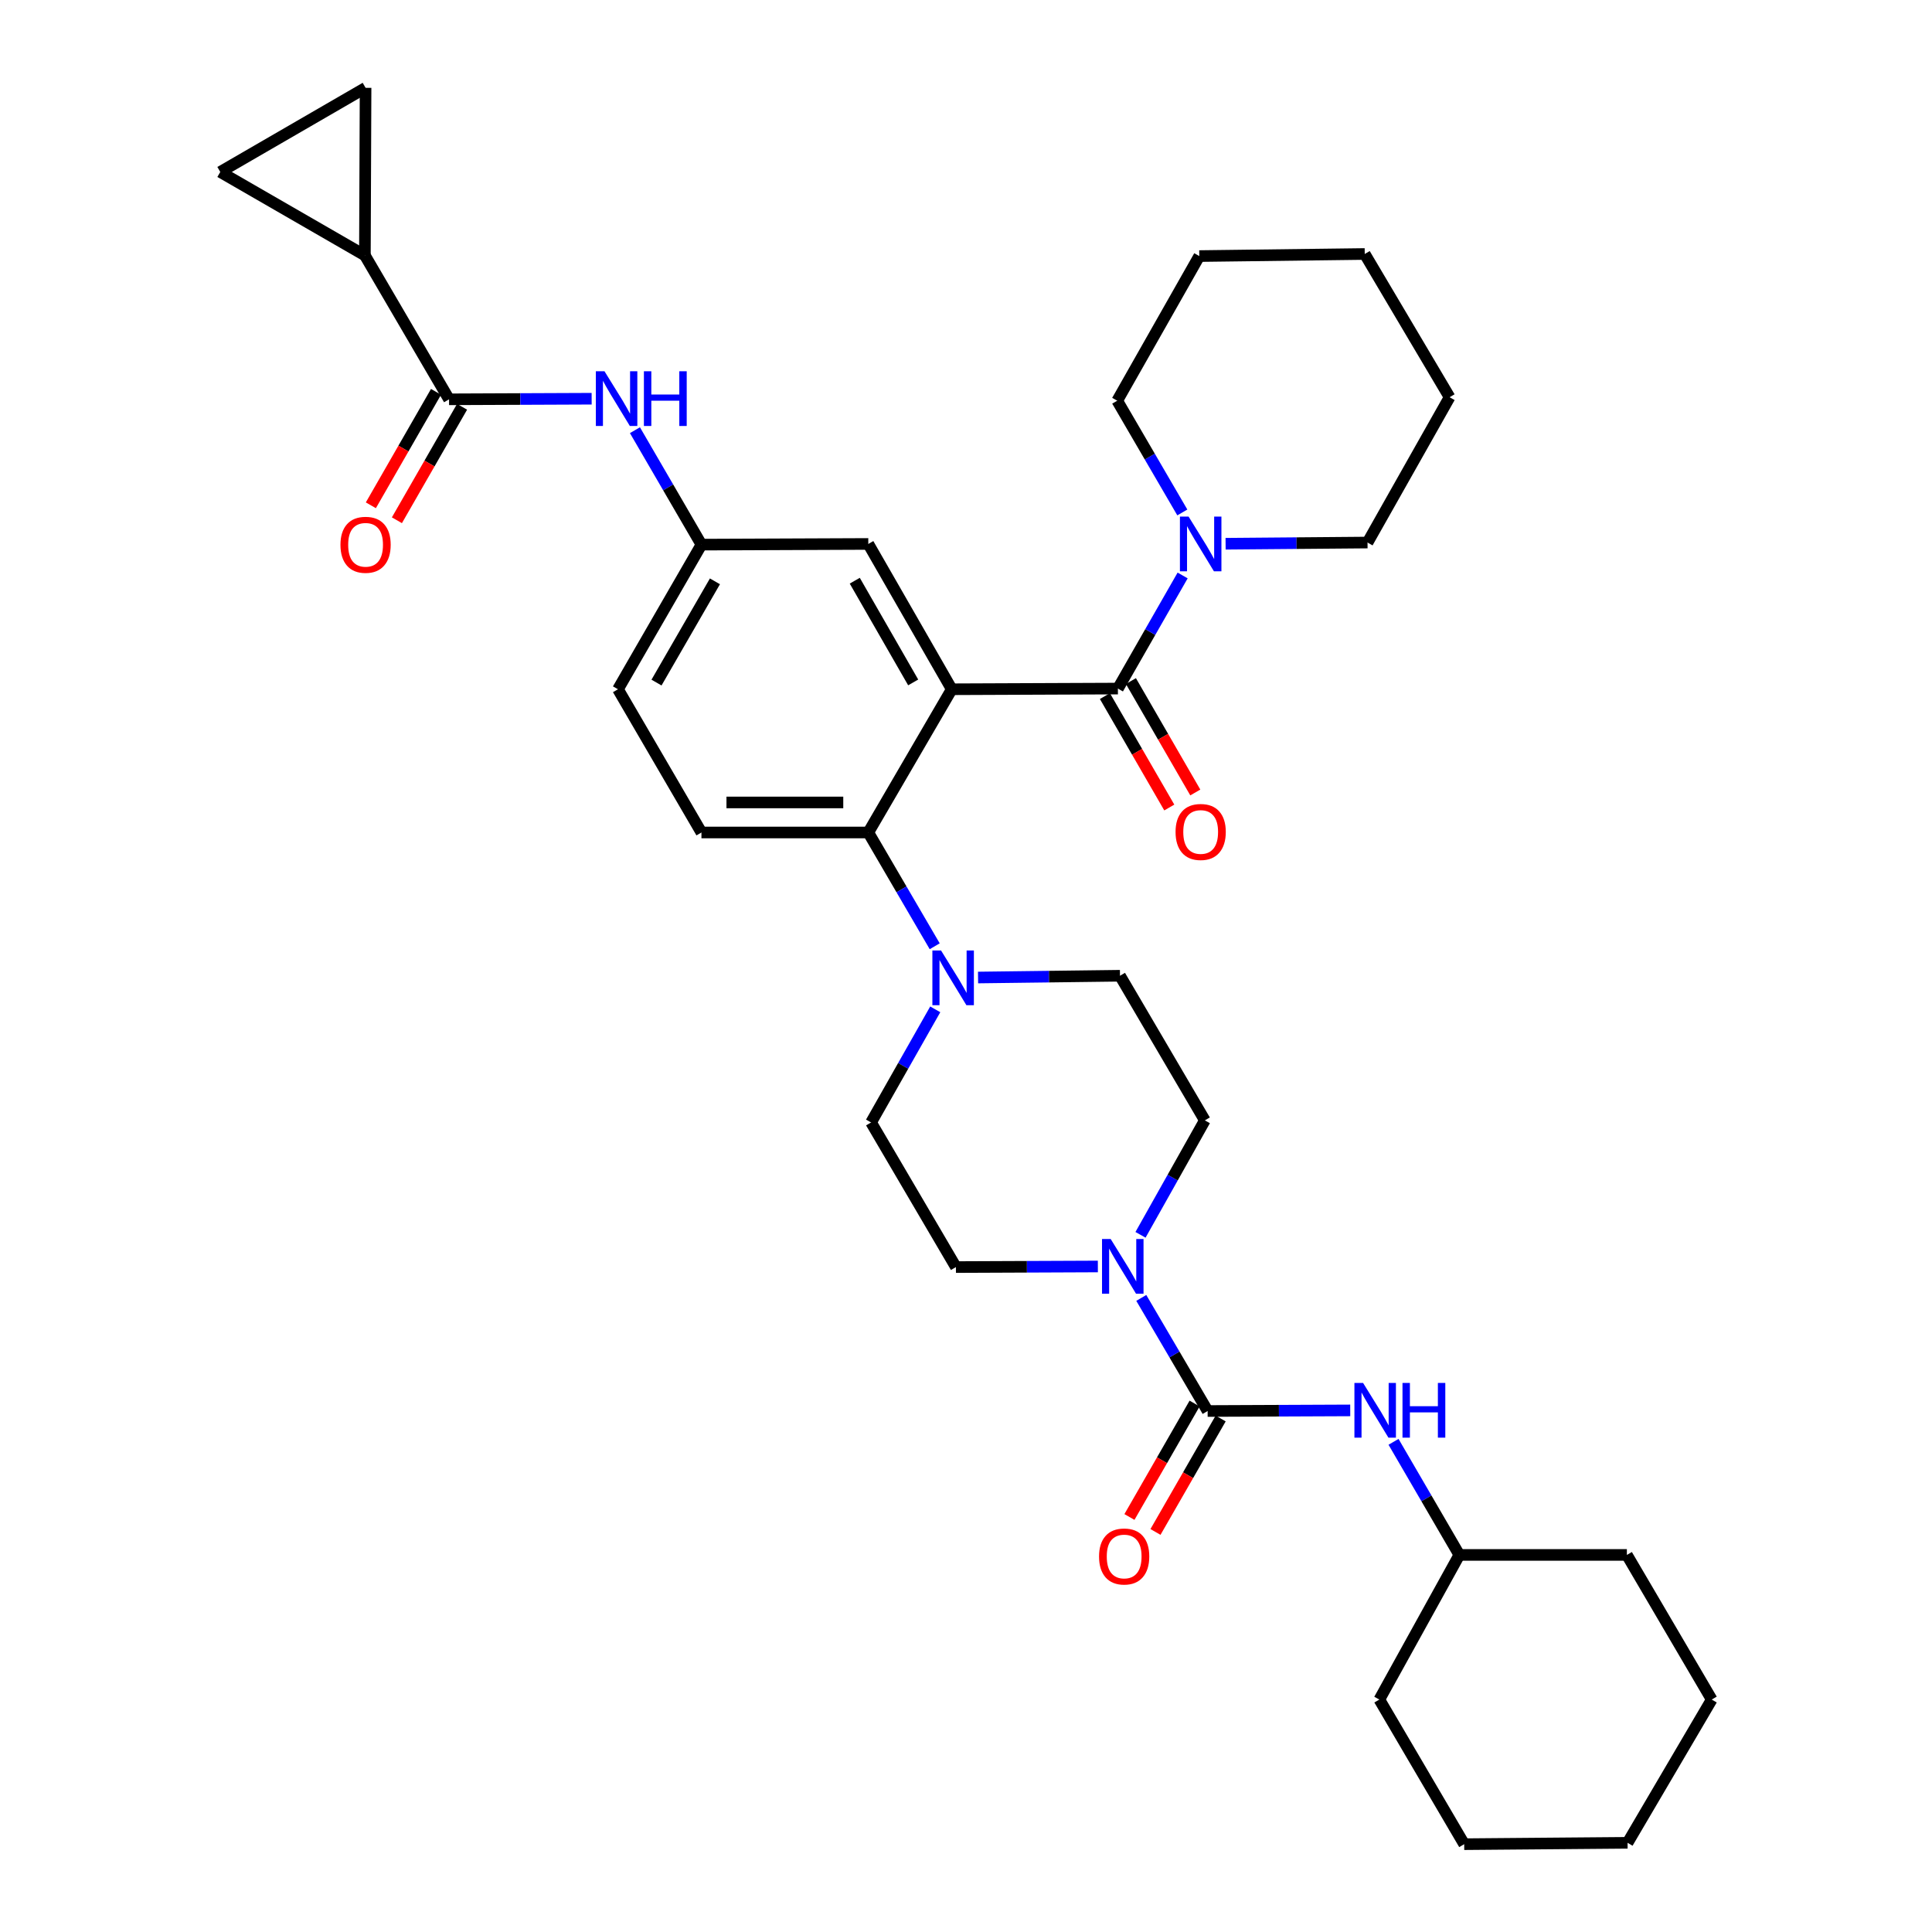 <?xml version='1.0' encoding='iso-8859-1'?>
<svg version='1.1' baseProfile='full'
              xmlns='http://www.w3.org/2000/svg'
                      xmlns:rdkit='http://www.rdkit.org/xml'
                      xmlns:xlink='http://www.w3.org/1999/xlink'
                  xml:space='preserve'
width='1000px' height='1000px' viewBox='0 0 1000 1000'>
<!-- END OF HEADER -->
<rect style='opacity:1.0;fill:#FFFFFF;stroke:none' width='1000' height='1000' x='0' y='0'> </rect>
<path class='bond-0' d='M 492.624,356.759 L 578.625,356.405' style='fill:none;fill-rule:evenodd;stroke:#000000;stroke-width:6px;stroke-linecap:butt;stroke-linejoin:miter;stroke-opacity:1' />
<path class='bond-2' d='M 492.624,356.759 L 449.429,430.893' style='fill:none;fill-rule:evenodd;stroke:#000000;stroke-width:6px;stroke-linecap:butt;stroke-linejoin:miter;stroke-opacity:1' />
<path class='bond-12' d='M 492.624,356.759 L 449.429,281.546' style='fill:none;fill-rule:evenodd;stroke:#000000;stroke-width:6px;stroke-linecap:butt;stroke-linejoin:miter;stroke-opacity:1' />
<path class='bond-12' d='M 472.663,353.22 L 442.426,300.571' style='fill:none;fill-rule:evenodd;stroke:#000000;stroke-width:6px;stroke-linecap:butt;stroke-linejoin:miter;stroke-opacity:1' />
<path class='bond-6' d='M 578.625,356.405 L 595.377,327.134' style='fill:none;fill-rule:evenodd;stroke:#000000;stroke-width:6px;stroke-linecap:butt;stroke-linejoin:miter;stroke-opacity:1' />
<path class='bond-6' d='M 595.377,327.134 L 612.128,297.862' style='fill:none;fill-rule:evenodd;stroke:#0000FF;stroke-width:6px;stroke-linecap:butt;stroke-linejoin:miter;stroke-opacity:1' />
<path class='bond-14' d='M 571.895,360.295 L 588.559,389.131' style='fill:none;fill-rule:evenodd;stroke:#000000;stroke-width:6px;stroke-linecap:butt;stroke-linejoin:miter;stroke-opacity:1' />
<path class='bond-14' d='M 588.559,389.131 L 605.223,417.968' style='fill:none;fill-rule:evenodd;stroke:#FF0000;stroke-width:6px;stroke-linecap:butt;stroke-linejoin:miter;stroke-opacity:1' />
<path class='bond-14' d='M 585.356,352.516 L 602.02,381.352' style='fill:none;fill-rule:evenodd;stroke:#000000;stroke-width:6px;stroke-linecap:butt;stroke-linejoin:miter;stroke-opacity:1' />
<path class='bond-14' d='M 602.02,381.352 L 618.684,410.189' style='fill:none;fill-rule:evenodd;stroke:#FF0000;stroke-width:6px;stroke-linecap:butt;stroke-linejoin:miter;stroke-opacity:1' />
<path class='bond-1' d='M 625.068,730.339 L 607.897,701.07' style='fill:none;fill-rule:evenodd;stroke:#000000;stroke-width:6px;stroke-linecap:butt;stroke-linejoin:miter;stroke-opacity:1' />
<path class='bond-1' d='M 607.897,701.07 L 590.727,671.801' style='fill:none;fill-rule:evenodd;stroke:#0000FF;stroke-width:6px;stroke-linecap:butt;stroke-linejoin:miter;stroke-opacity:1' />
<path class='bond-8' d='M 625.068,730.339 L 661.973,730.181' style='fill:none;fill-rule:evenodd;stroke:#000000;stroke-width:6px;stroke-linecap:butt;stroke-linejoin:miter;stroke-opacity:1' />
<path class='bond-8' d='M 661.973,730.181 L 698.878,730.023' style='fill:none;fill-rule:evenodd;stroke:#0000FF;stroke-width:6px;stroke-linecap:butt;stroke-linejoin:miter;stroke-opacity:1' />
<path class='bond-16' d='M 618.327,726.467 L 601.461,755.83' style='fill:none;fill-rule:evenodd;stroke:#000000;stroke-width:6px;stroke-linecap:butt;stroke-linejoin:miter;stroke-opacity:1' />
<path class='bond-16' d='M 601.461,755.83 L 584.595,785.192' style='fill:none;fill-rule:evenodd;stroke:#FF0000;stroke-width:6px;stroke-linecap:butt;stroke-linejoin:miter;stroke-opacity:1' />
<path class='bond-16' d='M 631.808,734.211 L 614.942,763.573' style='fill:none;fill-rule:evenodd;stroke:#000000;stroke-width:6px;stroke-linecap:butt;stroke-linejoin:miter;stroke-opacity:1' />
<path class='bond-16' d='M 614.942,763.573 L 598.076,792.936' style='fill:none;fill-rule:evenodd;stroke:#FF0000;stroke-width:6px;stroke-linecap:butt;stroke-linejoin:miter;stroke-opacity:1' />
<path class='bond-4' d='M 449.429,430.893 L 466.617,460.34' style='fill:none;fill-rule:evenodd;stroke:#000000;stroke-width:6px;stroke-linecap:butt;stroke-linejoin:miter;stroke-opacity:1' />
<path class='bond-4' d='M 466.617,460.34 L 483.804,489.786' style='fill:none;fill-rule:evenodd;stroke:#0000FF;stroke-width:6px;stroke-linecap:butt;stroke-linejoin:miter;stroke-opacity:1' />
<path class='bond-13' d='M 449.429,430.893 L 363.065,430.893' style='fill:none;fill-rule:evenodd;stroke:#000000;stroke-width:6px;stroke-linecap:butt;stroke-linejoin:miter;stroke-opacity:1' />
<path class='bond-13' d='M 436.474,415.346 L 376.019,415.346' style='fill:none;fill-rule:evenodd;stroke:#000000;stroke-width:6px;stroke-linecap:butt;stroke-linejoin:miter;stroke-opacity:1' />
<path class='bond-3' d='M 590.325,639.144 L 606.975,609.524' style='fill:none;fill-rule:evenodd;stroke:#0000FF;stroke-width:6px;stroke-linecap:butt;stroke-linejoin:miter;stroke-opacity:1' />
<path class='bond-3' d='M 606.975,609.524 L 623.625,579.903' style='fill:none;fill-rule:evenodd;stroke:#000000;stroke-width:6px;stroke-linecap:butt;stroke-linejoin:miter;stroke-opacity:1' />
<path class='bond-35' d='M 568.248,655.525 L 531.516,655.679' style='fill:none;fill-rule:evenodd;stroke:#0000FF;stroke-width:6px;stroke-linecap:butt;stroke-linejoin:miter;stroke-opacity:1' />
<path class='bond-35' d='M 531.516,655.679 L 494.783,655.834' style='fill:none;fill-rule:evenodd;stroke:#000000;stroke-width:6px;stroke-linecap:butt;stroke-linejoin:miter;stroke-opacity:1' />
<path class='bond-19' d='M 506.24,505.963 L 542.972,505.503' style='fill:none;fill-rule:evenodd;stroke:#0000FF;stroke-width:6px;stroke-linecap:butt;stroke-linejoin:miter;stroke-opacity:1' />
<path class='bond-19' d='M 542.972,505.503 L 579.705,505.044' style='fill:none;fill-rule:evenodd;stroke:#000000;stroke-width:6px;stroke-linecap:butt;stroke-linejoin:miter;stroke-opacity:1' />
<path class='bond-20' d='M 484.085,522.436 L 467.474,551.709' style='fill:none;fill-rule:evenodd;stroke:#0000FF;stroke-width:6px;stroke-linecap:butt;stroke-linejoin:miter;stroke-opacity:1' />
<path class='bond-20' d='M 467.474,551.709 L 450.863,580.983' style='fill:none;fill-rule:evenodd;stroke:#000000;stroke-width:6px;stroke-linecap:butt;stroke-linejoin:miter;stroke-opacity:1' />
<path class='bond-5' d='M 232.426,206.687 L 269.331,206.532' style='fill:none;fill-rule:evenodd;stroke:#000000;stroke-width:6px;stroke-linecap:butt;stroke-linejoin:miter;stroke-opacity:1' />
<path class='bond-5' d='M 269.331,206.532 L 306.236,206.378' style='fill:none;fill-rule:evenodd;stroke:#0000FF;stroke-width:6px;stroke-linecap:butt;stroke-linejoin:miter;stroke-opacity:1' />
<path class='bond-7' d='M 232.426,206.687 L 188.868,132.19' style='fill:none;fill-rule:evenodd;stroke:#000000;stroke-width:6px;stroke-linecap:butt;stroke-linejoin:miter;stroke-opacity:1' />
<path class='bond-21' d='M 225.685,202.815 L 208.819,232.177' style='fill:none;fill-rule:evenodd;stroke:#000000;stroke-width:6px;stroke-linecap:butt;stroke-linejoin:miter;stroke-opacity:1' />
<path class='bond-21' d='M 208.819,232.177 L 191.953,261.54' style='fill:none;fill-rule:evenodd;stroke:#FF0000;stroke-width:6px;stroke-linecap:butt;stroke-linejoin:miter;stroke-opacity:1' />
<path class='bond-21' d='M 239.166,210.559 L 222.3,239.921' style='fill:none;fill-rule:evenodd;stroke:#000000;stroke-width:6px;stroke-linecap:butt;stroke-linejoin:miter;stroke-opacity:1' />
<path class='bond-21' d='M 222.3,239.921 L 205.434,269.284' style='fill:none;fill-rule:evenodd;stroke:#FF0000;stroke-width:6px;stroke-linecap:butt;stroke-linejoin:miter;stroke-opacity:1' />
<path class='bond-24' d='M 634.365,281.438 L 671.098,281.129' style='fill:none;fill-rule:evenodd;stroke:#0000FF;stroke-width:6px;stroke-linecap:butt;stroke-linejoin:miter;stroke-opacity:1' />
<path class='bond-24' d='M 671.098,281.129 L 707.83,280.82' style='fill:none;fill-rule:evenodd;stroke:#000000;stroke-width:6px;stroke-linecap:butt;stroke-linejoin:miter;stroke-opacity:1' />
<path class='bond-25' d='M 611.967,265.241 L 595.119,236.322' style='fill:none;fill-rule:evenodd;stroke:#0000FF;stroke-width:6px;stroke-linecap:butt;stroke-linejoin:miter;stroke-opacity:1' />
<path class='bond-25' d='M 595.119,236.322 L 578.271,207.404' style='fill:none;fill-rule:evenodd;stroke:#000000;stroke-width:6px;stroke-linecap:butt;stroke-linejoin:miter;stroke-opacity:1' />
<path class='bond-10' d='M 188.868,132.19 L 189.222,45.455' style='fill:none;fill-rule:evenodd;stroke:#000000;stroke-width:6px;stroke-linecap:butt;stroke-linejoin:miter;stroke-opacity:1' />
<path class='bond-11' d='M 188.868,132.19 L 114.009,89.004' style='fill:none;fill-rule:evenodd;stroke:#000000;stroke-width:6px;stroke-linecap:butt;stroke-linejoin:miter;stroke-opacity:1' />
<path class='bond-23' d='M 721.287,746.293 L 738.32,775.56' style='fill:none;fill-rule:evenodd;stroke:#0000FF;stroke-width:6px;stroke-linecap:butt;stroke-linejoin:miter;stroke-opacity:1' />
<path class='bond-23' d='M 738.32,775.56 L 755.353,804.827' style='fill:none;fill-rule:evenodd;stroke:#000000;stroke-width:6px;stroke-linecap:butt;stroke-linejoin:miter;stroke-opacity:1' />
<path class='bond-9' d='M 328.643,222.669 L 345.854,252.285' style='fill:none;fill-rule:evenodd;stroke:#0000FF;stroke-width:6px;stroke-linecap:butt;stroke-linejoin:miter;stroke-opacity:1' />
<path class='bond-9' d='M 345.854,252.285 L 363.065,281.9' style='fill:none;fill-rule:evenodd;stroke:#000000;stroke-width:6px;stroke-linecap:butt;stroke-linejoin:miter;stroke-opacity:1' />
<path class='bond-37' d='M 189.222,45.455 L 114.009,89.004' style='fill:none;fill-rule:evenodd;stroke:#000000;stroke-width:6px;stroke-linecap:butt;stroke-linejoin:miter;stroke-opacity:1' />
<path class='bond-15' d='M 449.429,281.546 L 363.065,281.9' style='fill:none;fill-rule:evenodd;stroke:#000000;stroke-width:6px;stroke-linecap:butt;stroke-linejoin:miter;stroke-opacity:1' />
<path class='bond-22' d='M 363.065,430.893 L 319.861,356.759' style='fill:none;fill-rule:evenodd;stroke:#000000;stroke-width:6px;stroke-linecap:butt;stroke-linejoin:miter;stroke-opacity:1' />
<path class='bond-34' d='M 363.065,281.9 L 319.861,356.759' style='fill:none;fill-rule:evenodd;stroke:#000000;stroke-width:6px;stroke-linecap:butt;stroke-linejoin:miter;stroke-opacity:1' />
<path class='bond-34' d='M 370.049,300.9 L 339.807,353.302' style='fill:none;fill-rule:evenodd;stroke:#000000;stroke-width:6px;stroke-linecap:butt;stroke-linejoin:miter;stroke-opacity:1' />
<path class='bond-17' d='M 494.783,655.834 L 450.863,580.983' style='fill:none;fill-rule:evenodd;stroke:#000000;stroke-width:6px;stroke-linecap:butt;stroke-linejoin:miter;stroke-opacity:1' />
<path class='bond-18' d='M 623.625,579.903 L 579.705,505.044' style='fill:none;fill-rule:evenodd;stroke:#000000;stroke-width:6px;stroke-linecap:butt;stroke-linejoin:miter;stroke-opacity:1' />
<path class='bond-26' d='M 755.353,804.827 L 713.945,879.686' style='fill:none;fill-rule:evenodd;stroke:#000000;stroke-width:6px;stroke-linecap:butt;stroke-linejoin:miter;stroke-opacity:1' />
<path class='bond-27' d='M 755.353,804.827 L 842.071,804.827' style='fill:none;fill-rule:evenodd;stroke:#000000;stroke-width:6px;stroke-linecap:butt;stroke-linejoin:miter;stroke-opacity:1' />
<path class='bond-28' d='M 707.83,280.82 L 750.308,205.607' style='fill:none;fill-rule:evenodd;stroke:#000000;stroke-width:6px;stroke-linecap:butt;stroke-linejoin:miter;stroke-opacity:1' />
<path class='bond-29' d='M 578.271,207.404 L 620.749,132.544' style='fill:none;fill-rule:evenodd;stroke:#000000;stroke-width:6px;stroke-linecap:butt;stroke-linejoin:miter;stroke-opacity:1' />
<path class='bond-31' d='M 713.945,879.686 L 757.866,954.545' style='fill:none;fill-rule:evenodd;stroke:#000000;stroke-width:6px;stroke-linecap:butt;stroke-linejoin:miter;stroke-opacity:1' />
<path class='bond-30' d='M 842.071,804.827 L 885.991,879.686' style='fill:none;fill-rule:evenodd;stroke:#000000;stroke-width:6px;stroke-linecap:butt;stroke-linejoin:miter;stroke-opacity:1' />
<path class='bond-36' d='M 750.308,205.607 L 706.388,131.465' style='fill:none;fill-rule:evenodd;stroke:#000000;stroke-width:6px;stroke-linecap:butt;stroke-linejoin:miter;stroke-opacity:1' />
<path class='bond-33' d='M 620.749,132.544 L 706.388,131.465' style='fill:none;fill-rule:evenodd;stroke:#000000;stroke-width:6px;stroke-linecap:butt;stroke-linejoin:miter;stroke-opacity:1' />
<path class='bond-38' d='M 885.991,879.686 L 842.425,953.837' style='fill:none;fill-rule:evenodd;stroke:#000000;stroke-width:6px;stroke-linecap:butt;stroke-linejoin:miter;stroke-opacity:1' />
<path class='bond-32' d='M 757.866,954.545 L 842.425,953.837' style='fill:none;fill-rule:evenodd;stroke:#000000;stroke-width:6px;stroke-linecap:butt;stroke-linejoin:miter;stroke-opacity:1' />
<path  class='atom-4' d='M 574.887 641.311
L 584.167 656.311
Q 585.087 657.791, 586.567 660.471
Q 588.047 663.151, 588.127 663.311
L 588.127 641.311
L 591.887 641.311
L 591.887 669.631
L 588.007 669.631
L 578.047 653.231
Q 576.887 651.311, 575.647 649.111
Q 574.447 646.911, 574.087 646.231
L 574.087 669.631
L 570.407 669.631
L 570.407 641.311
L 574.887 641.311
' fill='#0000FF'/>
<path  class='atom-5' d='M 487.081 491.964
L 496.361 506.964
Q 497.281 508.444, 498.761 511.124
Q 500.241 513.804, 500.321 513.964
L 500.321 491.964
L 504.081 491.964
L 504.081 520.284
L 500.201 520.284
L 490.241 503.884
Q 489.081 501.964, 487.841 499.764
Q 486.641 497.564, 486.281 496.884
L 486.281 520.284
L 482.601 520.284
L 482.601 491.964
L 487.081 491.964
' fill='#0000FF'/>
<path  class='atom-7' d='M 615.206 267.386
L 624.486 282.386
Q 625.406 283.866, 626.886 286.546
Q 628.366 289.226, 628.446 289.386
L 628.446 267.386
L 632.206 267.386
L 632.206 295.706
L 628.326 295.706
L 618.366 279.306
Q 617.206 277.386, 615.966 275.186
Q 614.766 272.986, 614.406 272.306
L 614.406 295.706
L 610.726 295.706
L 610.726 267.386
L 615.206 267.386
' fill='#0000FF'/>
<path  class='atom-9' d='M 705.526 715.808
L 714.806 730.808
Q 715.726 732.288, 717.206 734.968
Q 718.686 737.648, 718.766 737.808
L 718.766 715.808
L 722.526 715.808
L 722.526 744.128
L 718.646 744.128
L 708.686 727.728
Q 707.526 725.808, 706.286 723.608
Q 705.086 721.408, 704.726 720.728
L 704.726 744.128
L 701.046 744.128
L 701.046 715.808
L 705.526 715.808
' fill='#0000FF'/>
<path  class='atom-9' d='M 725.926 715.808
L 729.766 715.808
L 729.766 727.848
L 744.246 727.848
L 744.246 715.808
L 748.086 715.808
L 748.086 744.128
L 744.246 744.128
L 744.246 731.048
L 729.766 731.048
L 729.766 744.128
L 725.926 744.128
L 725.926 715.808
' fill='#0000FF'/>
<path  class='atom-10' d='M 312.884 192.164
L 322.164 207.164
Q 323.084 208.644, 324.564 211.324
Q 326.044 214.004, 326.124 214.164
L 326.124 192.164
L 329.884 192.164
L 329.884 220.484
L 326.004 220.484
L 316.044 204.084
Q 314.884 202.164, 313.644 199.964
Q 312.444 197.764, 312.084 197.084
L 312.084 220.484
L 308.404 220.484
L 308.404 192.164
L 312.884 192.164
' fill='#0000FF'/>
<path  class='atom-10' d='M 333.284 192.164
L 337.124 192.164
L 337.124 204.204
L 351.604 204.204
L 351.604 192.164
L 355.444 192.164
L 355.444 220.484
L 351.604 220.484
L 351.604 207.404
L 337.124 207.404
L 337.124 220.484
L 333.284 220.484
L 333.284 192.164
' fill='#0000FF'/>
<path  class='atom-15' d='M 608.466 430.619
Q 608.466 423.819, 611.826 420.019
Q 615.186 416.219, 621.466 416.219
Q 627.746 416.219, 631.106 420.019
Q 634.466 423.819, 634.466 430.619
Q 634.466 437.499, 631.066 441.419
Q 627.666 445.299, 621.466 445.299
Q 615.226 445.299, 611.826 441.419
Q 608.466 437.539, 608.466 430.619
M 621.466 442.099
Q 625.786 442.099, 628.106 439.219
Q 630.466 436.299, 630.466 430.619
Q 630.466 425.059, 628.106 422.259
Q 625.786 419.419, 621.466 419.419
Q 617.146 419.419, 614.786 422.219
Q 612.466 425.019, 612.466 430.619
Q 612.466 436.339, 614.786 439.219
Q 617.146 442.099, 621.466 442.099
' fill='#FF0000'/>
<path  class='atom-17' d='M 568.864 805.632
Q 568.864 798.832, 572.224 795.032
Q 575.584 791.232, 581.864 791.232
Q 588.144 791.232, 591.504 795.032
Q 594.864 798.832, 594.864 805.632
Q 594.864 812.512, 591.464 816.432
Q 588.064 820.312, 581.864 820.312
Q 575.624 820.312, 572.224 816.432
Q 568.864 812.552, 568.864 805.632
M 581.864 817.112
Q 586.184 817.112, 588.504 814.232
Q 590.864 811.312, 590.864 805.632
Q 590.864 800.072, 588.504 797.272
Q 586.184 794.432, 581.864 794.432
Q 577.544 794.432, 575.184 797.232
Q 572.864 800.032, 572.864 805.632
Q 572.864 811.352, 575.184 814.232
Q 577.544 817.112, 581.864 817.112
' fill='#FF0000'/>
<path  class='atom-22' d='M 176.222 281.98
Q 176.222 275.18, 179.582 271.38
Q 182.942 267.58, 189.222 267.58
Q 195.502 267.58, 198.862 271.38
Q 202.222 275.18, 202.222 281.98
Q 202.222 288.86, 198.822 292.78
Q 195.422 296.66, 189.222 296.66
Q 182.982 296.66, 179.582 292.78
Q 176.222 288.9, 176.222 281.98
M 189.222 293.46
Q 193.542 293.46, 195.862 290.58
Q 198.222 287.66, 198.222 281.98
Q 198.222 276.42, 195.862 273.62
Q 193.542 270.78, 189.222 270.78
Q 184.902 270.78, 182.542 273.58
Q 180.222 276.38, 180.222 281.98
Q 180.222 287.7, 182.542 290.58
Q 184.902 293.46, 189.222 293.46
' fill='#FF0000'/>
</svg>

